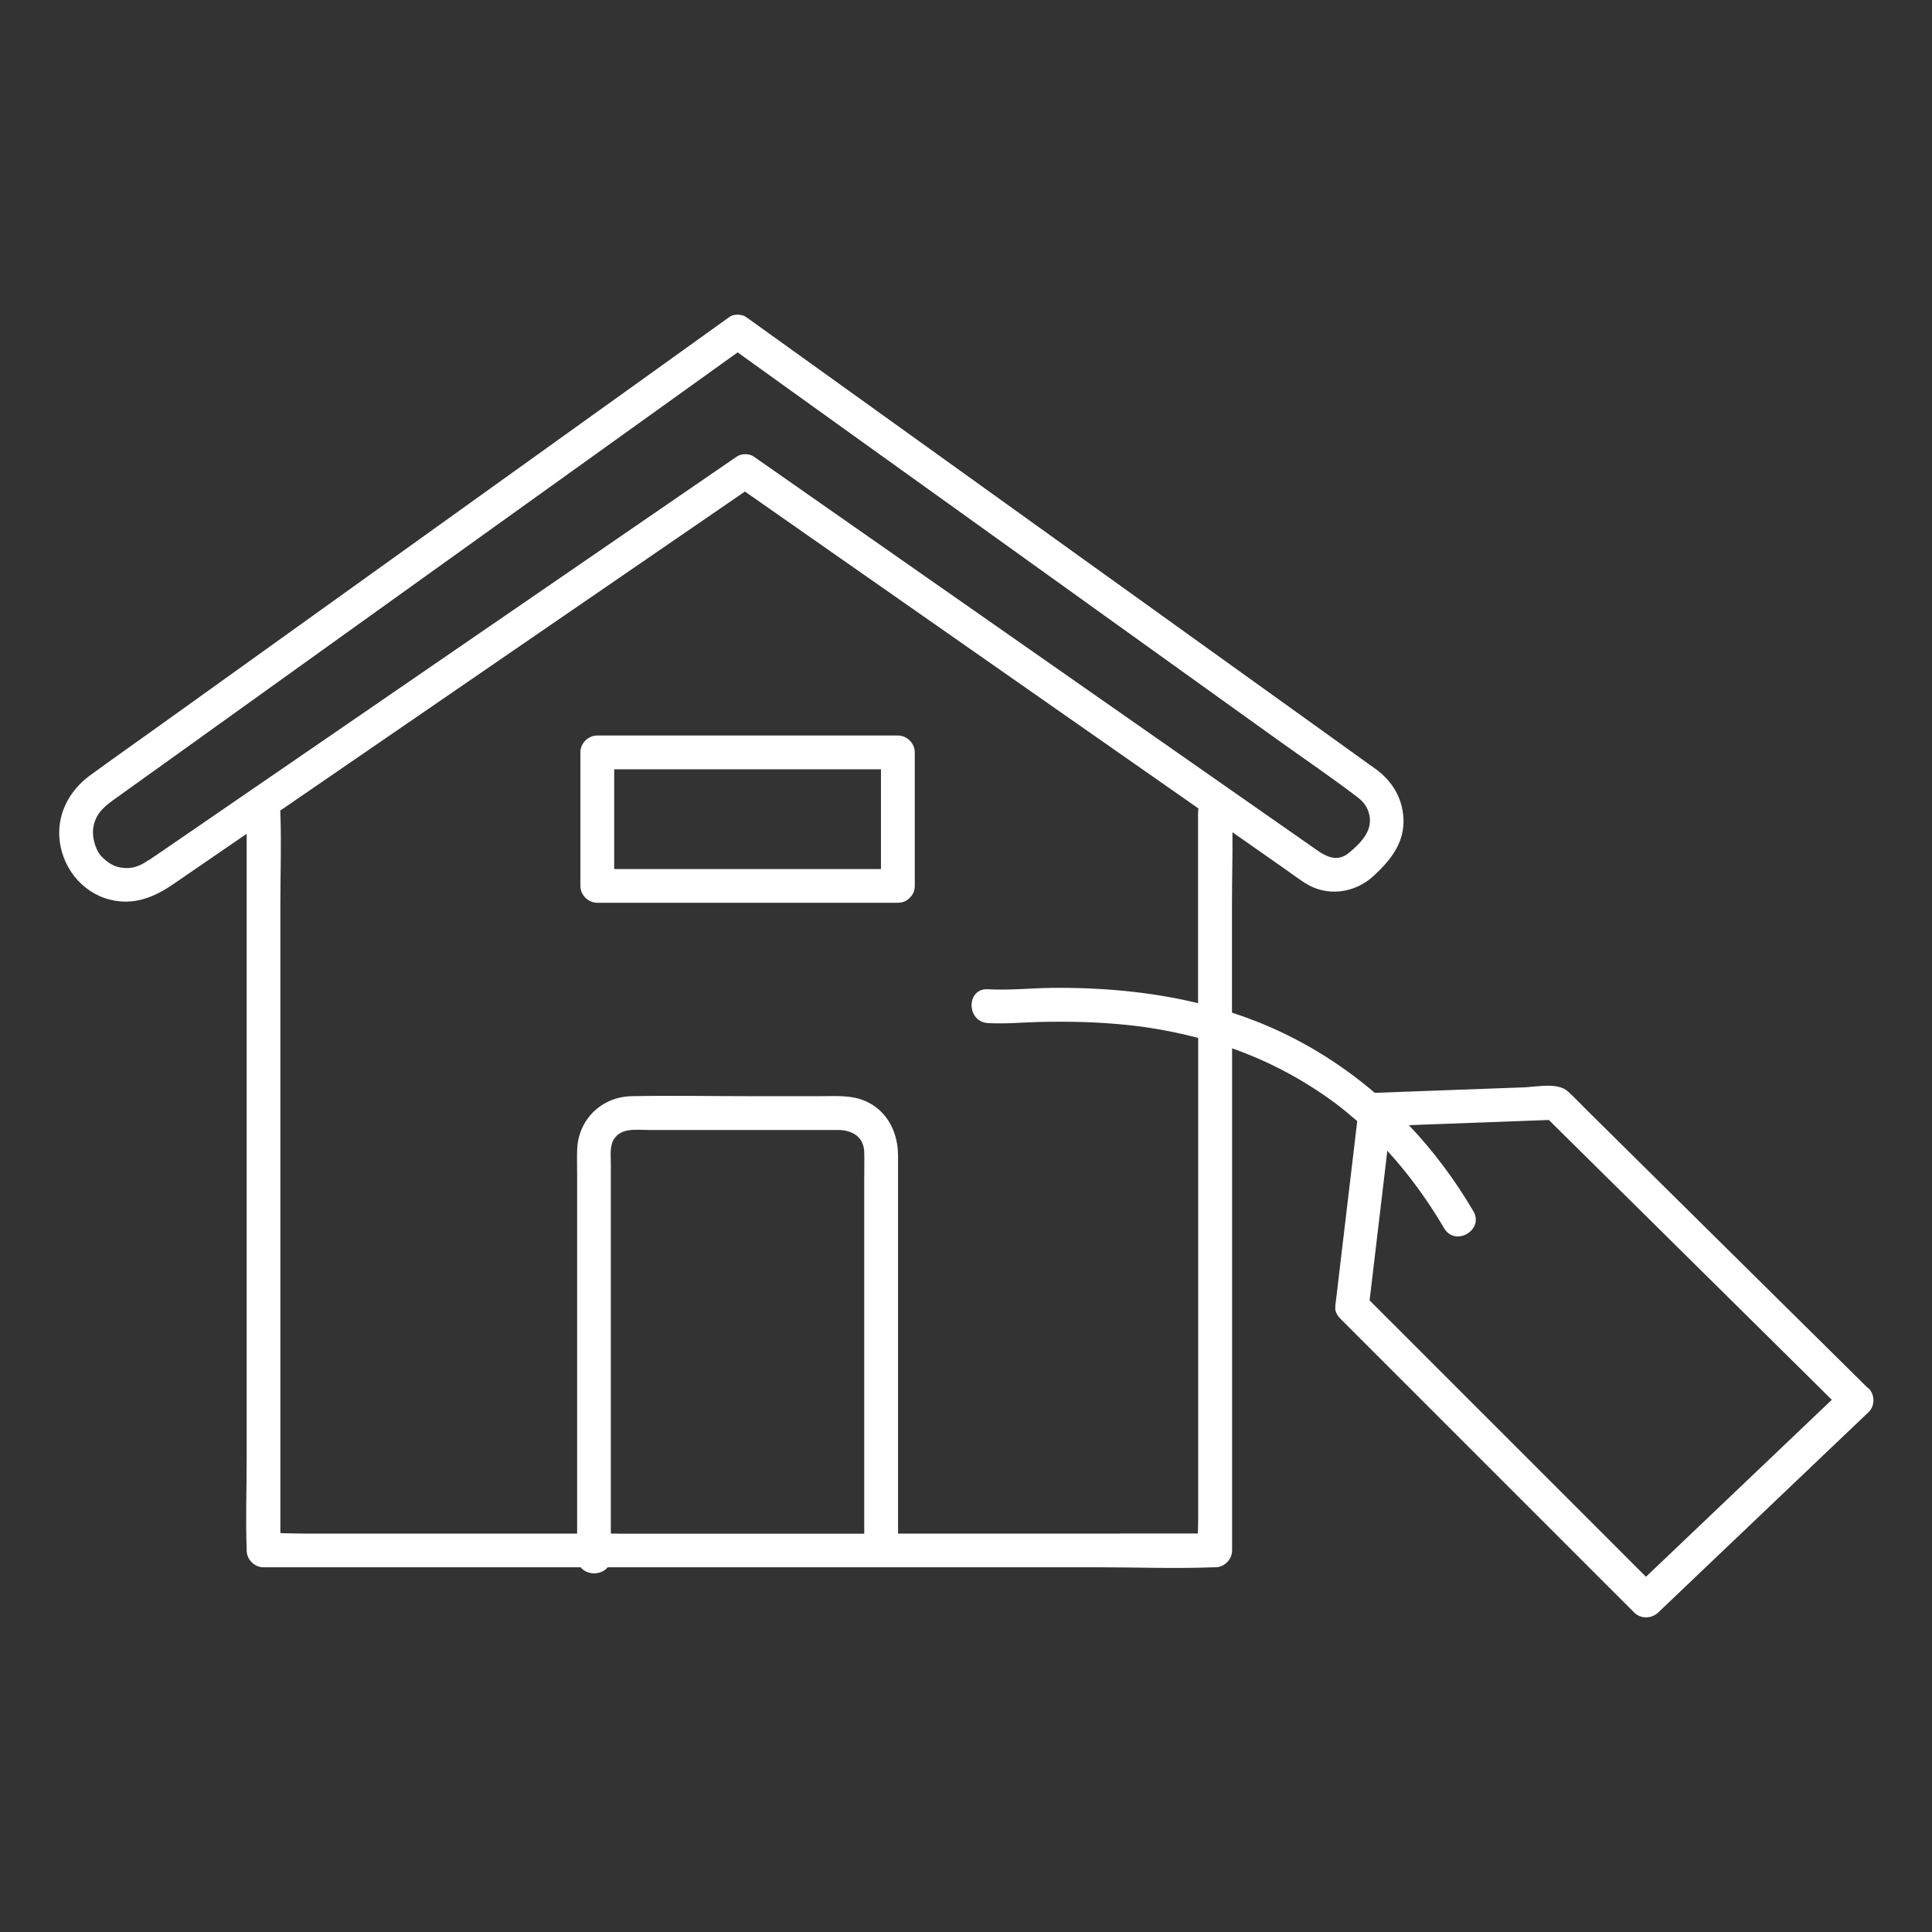 <?xml version="1.0" encoding="UTF-8"?><svg id="Capa_1" xmlns="http://www.w3.org/2000/svg" viewBox="0 0 172 172"><rect x="0" y="0" width="172" height="172" fill="#333333" stroke="none"/><defs><style>.cls-1{fill:#fff;stroke-width:0px;}</style></defs><path class="cls-1" d="m79.93,65.48h-26.76c-.81,0-1.5.69-1.5,1.5v11.89c0,.81.69,1.5,1.5,1.5h26.76c.44,0,.78-.16,1.02-.4.02-.01.03-.03.05-.05,0-.01.02-.02.03-.03.24-.24.41-.58.41-1.02v-11.89c0-.81-.69-1.5-1.5-1.5Zm-23.42,11.89h-1.83v-8.88h23.75v8.88h-21.91Z"/><path class="cls-1" d="m166.31,123.59c-5.29-5.23-10.57-10.45-15.86-15.68-3.04-3.01-6.09-6.02-9.13-9.03-.58-.57-1.14-1.18-1.74-1.72-.91-.81-2.72-.41-3.82-.36-4.44.16-8.88.33-13.32.49-.02,0-.03,0-.05,0-3.11-2.65-6.63-4.82-10.54-6.36-.72-.28-1.44-.54-2.17-.78v-9.71c0-2.11.06-4.23.04-6.35,1.49,1.04,2.98,2.08,4.47,3.13.65.45,1.28.93,1.94,1.36,1.98,1.3,4.48.96,6.18-.62,1.51-1.4,2.77-2.97,2.63-5.17-.11-1.8-1.02-3.27-2.46-4.32-.22-.16-.44-.32-.66-.47-1.12-.8-2.23-1.6-3.35-2.41-4.21-3.02-8.42-6.04-12.62-9.06-5.41-3.89-10.83-7.77-16.24-11.66-4.91-3.52-9.82-7.05-14.72-10.57-2.69-1.93-5.39-3.87-8.08-5.8-.13-.09-.25-.18-.38-.27-.2-.14-.43-.2-.67-.21-.03,0-.06,0-.09,0-.03,0-.06,0-.08,0-.24,0-.47.06-.67.21-1.95,1.4-3.9,2.8-5.85,4.2-4.64,3.33-9.28,6.65-13.92,9.98-5.56,3.99-11.12,7.98-16.68,11.96-4.73,3.39-9.46,6.79-14.2,10.18-2.09,1.5-4.2,2.98-6.28,4.5-1.74,1.28-2.84,3.25-2.71,5.45.16,2.6,1.94,4.94,4.5,5.59,2.13.54,3.95-.21,5.65-1.38,2.18-1.49,4.35-2.99,6.53-4.48v55.69c0,2.66-.1,5.33,0,7.99,0,.04,0,.08,0,.12,0,.81.69,1.5,1.5,1.5h28.23c.58.72,1.83.72,2.41,0h43.64c3.43,0,6.88.13,10.31,0,.05,0,.09,0,.14,0,.81,0,1.5-.69,1.5-1.5v-44.7c3.28,1.15,6.39,2.81,9.22,4.91.66.5,1.3,1.03,1.92,1.57-.57,4.78-1.13,9.56-1.7,14.34-.08.69-.16,1.39-.25,2.08,0,.02,0,.05,0,.07,0,0,0,.01,0,.02-.05.38.13.74.39,1.01.02.02.03.04.05.06,2.95,2.95,5.89,5.89,8.84,8.84,4.7,4.7,9.39,9.39,14.09,14.09,1.08,1.08,2.16,2.16,3.24,3.24.58.58,1.54.56,2.13,0,5.48-5.22,10.95-10.43,16.43-15.65.77-.73,1.53-1.46,2.3-2.19.59-.56.57-1.57,0-2.13ZM13.27,76.55c-.57.39-1.15.7-1.86.73-.45.02-.92-.06-1.33-.25-.47-.21-1.03-.73-1.19-.95-.39-.53-.74-1.58-.57-2.48.24-1.33,1.16-1.94,2.15-2.65,1.21-.87,2.42-1.74,3.63-2.6,4.3-3.09,8.61-6.17,12.91-9.26,5.45-3.91,10.9-7.82,16.35-11.72,4.9-3.51,9.8-7.03,14.7-10.54,2.54-1.82,5.07-3.64,7.61-5.46,1.58,1.13,3.15,2.26,4.73,3.4,4.39,3.15,8.77,6.3,13.16,9.44,5.36,3.84,10.71,7.69,16.07,11.53,4.67,3.35,9.34,6.7,14.01,10.05,2.4,1.72,4.85,3.38,7.2,5.17.45.34.81.75.99,1.31.53,1.55-.6,2.7-1.7,3.63-1.25,1.05-2.38.15-3.42-.59-3.29-2.3-6.58-4.6-9.88-6.9-5.18-3.62-10.36-7.24-15.54-10.86-5.06-3.54-10.12-7.08-15.18-10.61-2.87-2.01-5.74-4.01-8.6-6.01-.13-.09-.27-.19-.4-.28-.41-.29-1.11-.28-1.52,0-2.06,1.42-4.13,2.84-6.19,4.25-4.82,3.31-9.64,6.62-14.46,9.93-5.49,3.77-10.98,7.54-16.47,11.31-4.15,2.85-8.29,5.69-12.44,8.54-.92.63-1.83,1.26-2.75,1.88Zm41.71,59.98h-.6v-32.97c0-.69-.11-1.54.28-2.15.67-1.04,2.02-.81,3.09-.81h16.86c1.24,0,2.3.6,2.33,1.98.02.76,0,1.52,0,2.28v31.68h-21.96Zm44.72,0h-19.75v-33.62c0-2.04-.9-3.96-2.83-4.85-1.31-.6-2.76-.47-4.16-.47h-6.2c-3.5,0-7.01-.07-10.51,0-2.72.05-4.8,2.1-4.87,4.82-.02.72,0,1.44,0,2.16v31.96h-24.47c-.64,0-1.29-.03-1.95-.04v-56.05c0-2.66.1-5.33,0-7.99,0-.04,0-.08,0-.12,0-.06-.01-.1-.02-.16.17-.12.34-.23.51-.35,5.4-3.71,10.81-7.42,16.21-11.13,5.32-3.65,10.64-7.3,15.95-10.95,2.9-1.99,5.81-3.99,8.71-5.98,1.84,1.29,3.68,2.57,5.52,3.86,4.86,3.4,9.72,6.79,14.58,10.19,5.42,3.79,10.84,7.58,16.26,11.36,1.34.94,2.68,1.87,4.02,2.81-.02.11-.04.22-.04.35v16.98c-4.26-1.03-8.67-1.41-13.04-1.36-1.88.02-3.79.23-5.67.12-1.94-.11-1.93,2.9,0,3.01,1.54.09,3.1-.06,4.63-.1,2.56-.06,5.12,0,7.67.26.82.08,1.24.14,1.94.24.79.12,1.57.26,2.35.42.71.15,1.42.32,2.13.5v42.93c0,.39-.02.79-.03,1.19h-6.94Zm46.85,3.86c-2.6-2.6-5.2-5.2-7.8-7.8-4.7-4.7-9.39-9.39-14.09-14.09-.91-.91-1.82-1.82-2.73-2.73.53-4.44,1.05-8.88,1.58-13.32,1.93,2.11,3.62,4.45,5.06,6.9.98,1.67,3.58.16,2.6-1.52-1.64-2.79-3.56-5.36-5.74-7.66,3.69-.14,7.37-.27,11.06-.41.47-.02.94-.03,1.4-.05,2.86,2.83,5.72,5.66,8.59,8.49,4.8,4.75,9.61,9.5,14.41,14.25.73.72,1.46,1.44,2.19,2.17-5.11,4.87-10.22,9.74-15.33,14.6l-1.21,1.15Z"/></svg>